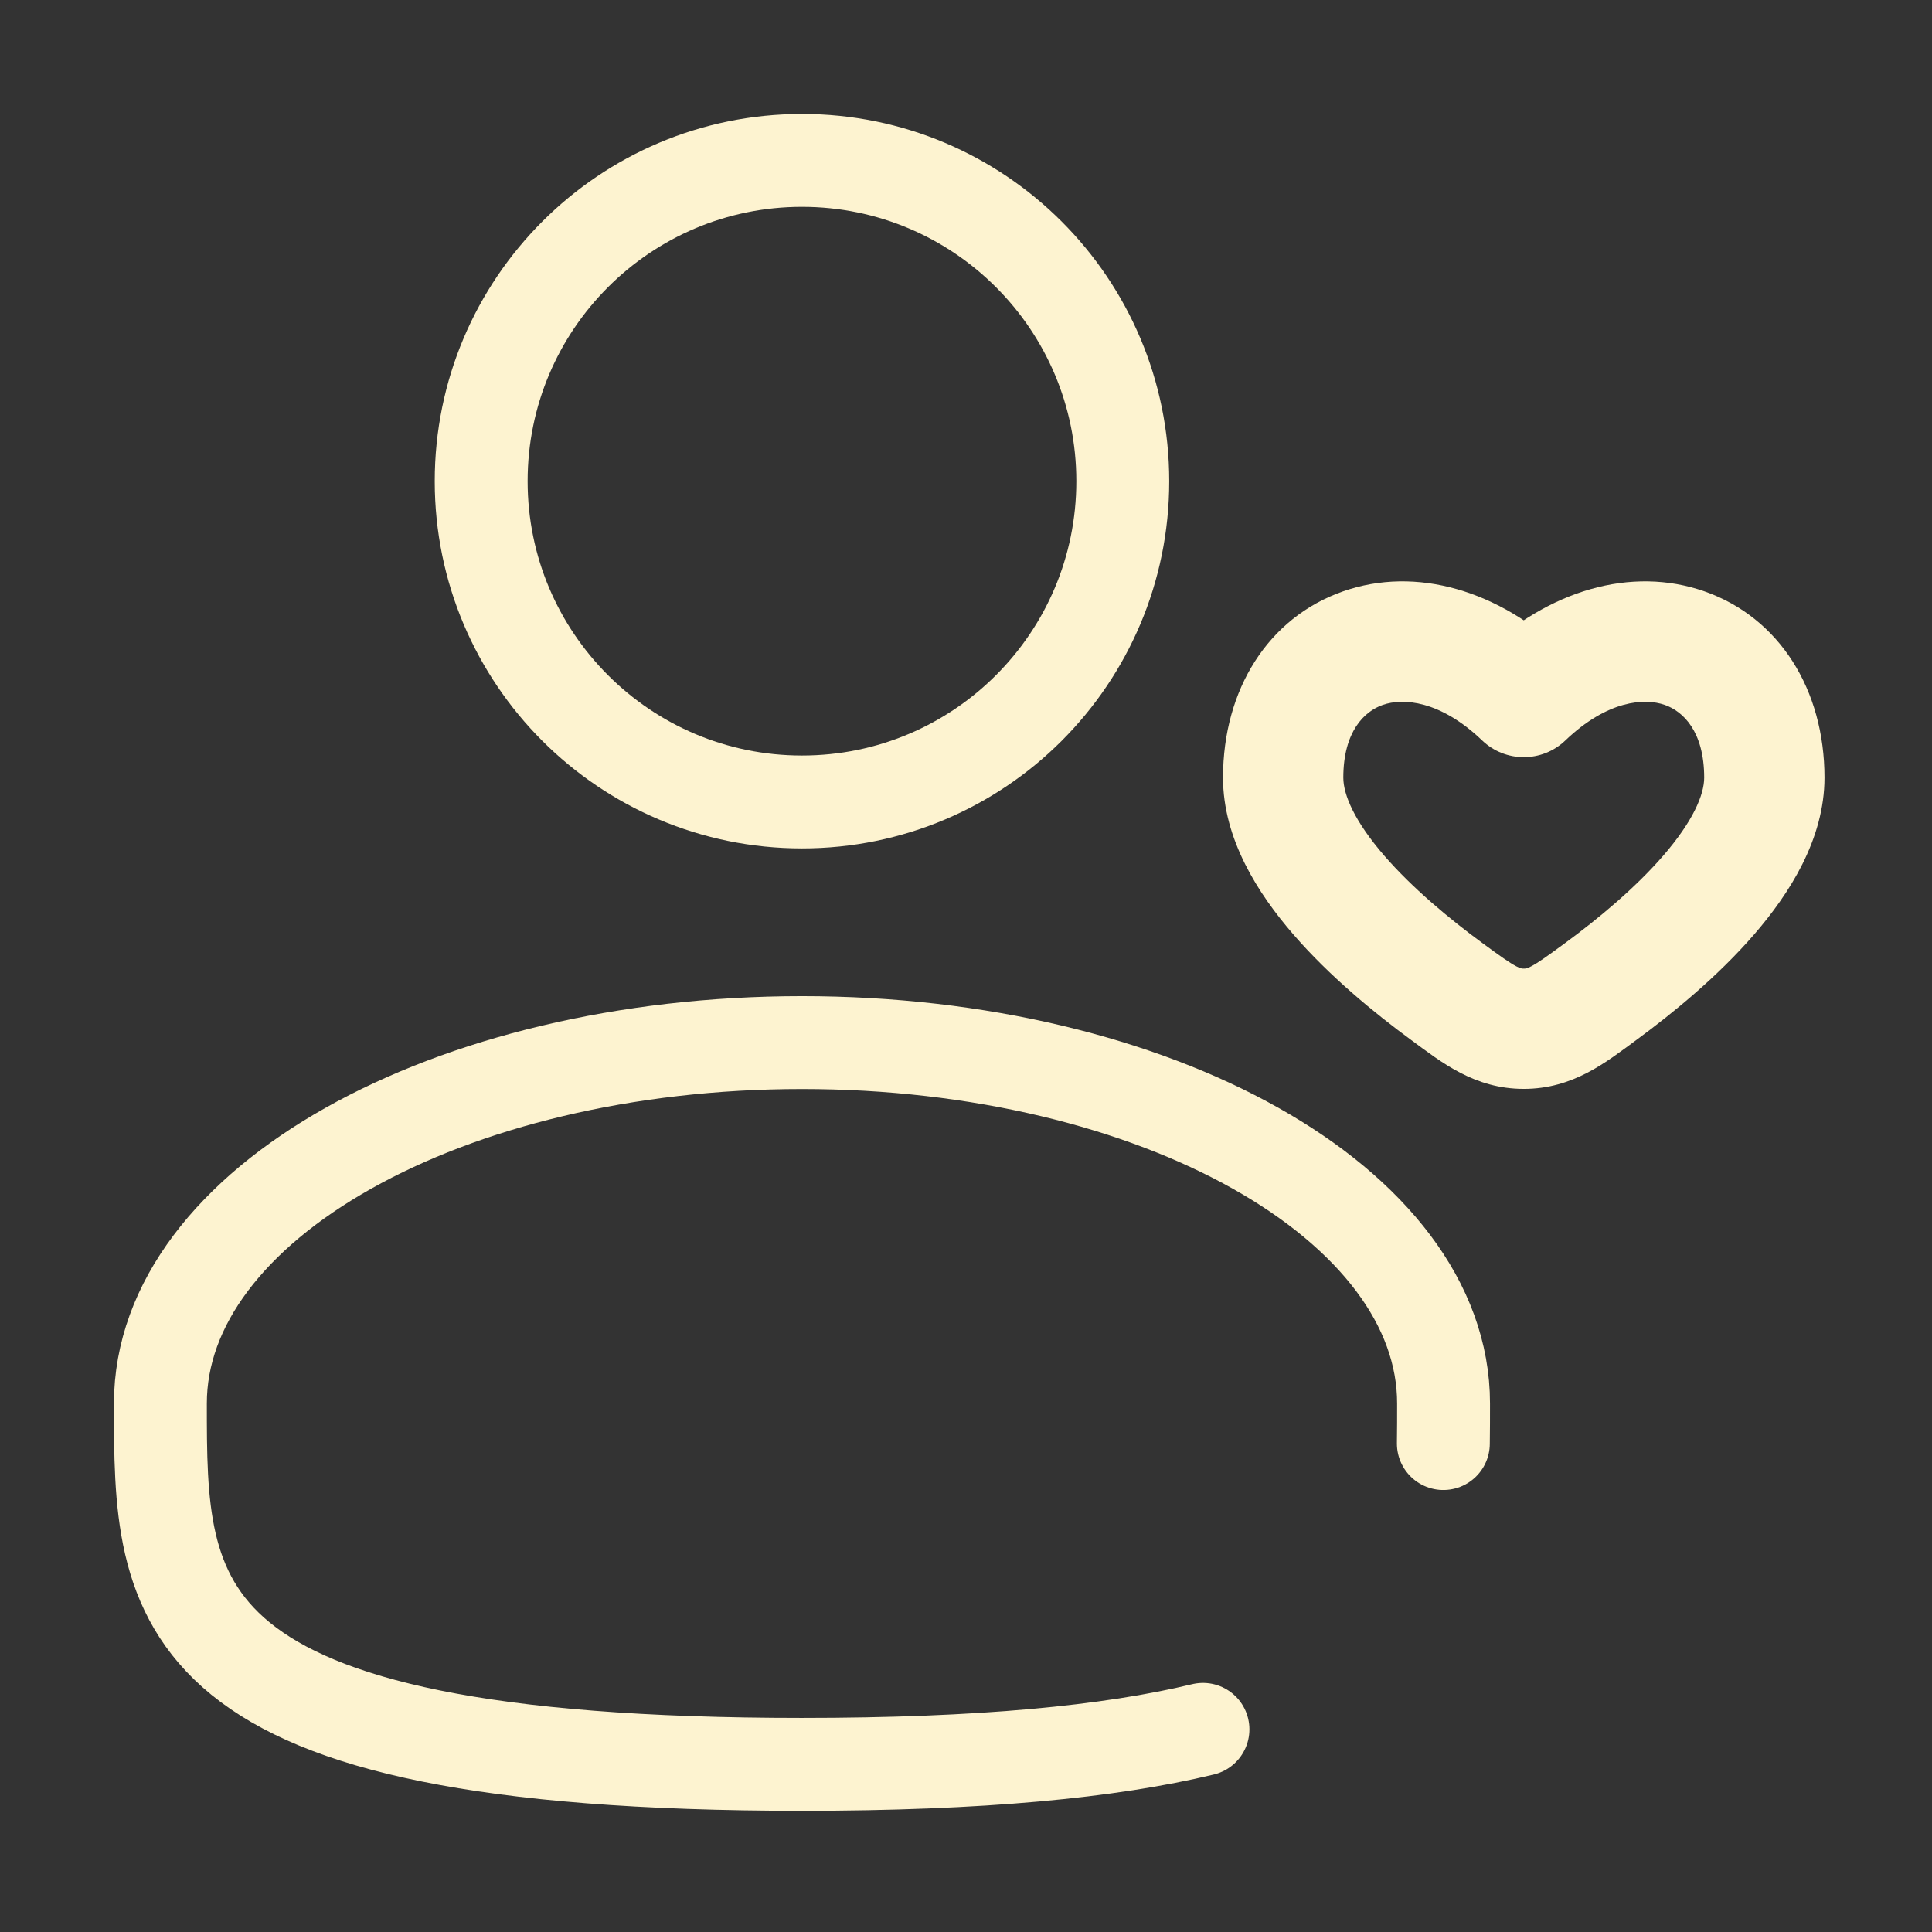 <?xml version="1.0" encoding="UTF-8"?> <svg xmlns="http://www.w3.org/2000/svg" width="104" height="104" viewBox="0 0 104 104" fill="none"><rect x="0" y="0" width="104" height="104" fill="#333333" stroke="none"/><path d="M43.171 43.17C52.708 43.17 60.439 35.439 60.439 25.902C60.439 16.365 52.708 8.634 43.171 8.634C33.634 8.634 25.902 16.365 25.902 25.902C25.902 35.439 33.634 43.17 43.171 43.17Z" stroke="#FDF3D0" stroke-width="5"></path><path d="M82.024 37.52L79.785 39.859C81.037 41.058 83.011 41.058 84.263 39.859L82.024 37.52ZM79.807 50.772C78.003 49.448 76.015 47.794 74.51 46.054C72.92 44.216 72.311 42.787 72.311 41.861H65.835C65.835 45.184 67.74 48.126 69.612 50.29C71.569 52.553 73.99 54.535 75.977 55.993L79.807 50.772ZM72.311 41.861C72.311 39.374 73.444 38.292 74.434 37.945C75.515 37.566 77.516 37.687 79.785 39.859L84.263 35.182C80.704 31.774 76.23 30.453 72.292 31.834C68.263 33.246 65.835 37.124 65.835 41.861H72.311ZM88.071 55.993C90.058 54.535 92.479 52.553 94.436 50.29C96.308 48.126 98.213 45.184 98.213 41.861H91.737C91.737 42.787 91.128 44.216 89.538 46.054C88.033 47.795 86.045 49.448 84.241 50.772L88.071 55.993ZM98.213 41.861C98.213 37.124 95.784 33.246 91.756 31.834C87.818 30.453 83.344 31.774 79.785 35.182L84.263 39.859C86.532 37.687 88.533 37.566 89.614 37.945C90.604 38.292 91.737 39.374 91.737 41.861H98.213ZM75.977 55.993C77.568 57.16 79.354 58.615 82.024 58.615V52.139C81.919 52.139 81.853 52.139 81.619 52.015C81.248 51.819 80.784 51.489 79.807 50.772L75.977 55.993ZM84.241 50.772C83.264 51.489 82.8 51.819 82.429 52.015C82.195 52.139 82.129 52.139 82.024 52.139V58.615C84.694 58.615 86.48 57.16 88.071 55.993L84.241 50.772Z" fill="#FDF3D0"></path><path d="M77.696 77.707C77.707 76.999 77.707 76.278 77.707 75.549C77.707 64.82 62.245 56.122 43.171 56.122C24.097 56.122 8.634 64.82 8.634 75.549C8.634 86.278 8.634 94.976 43.171 94.976C52.802 94.976 59.747 94.299 64.756 93.091" stroke="#FDF3D0" stroke-width="5" stroke-linecap="round"></path></svg> 